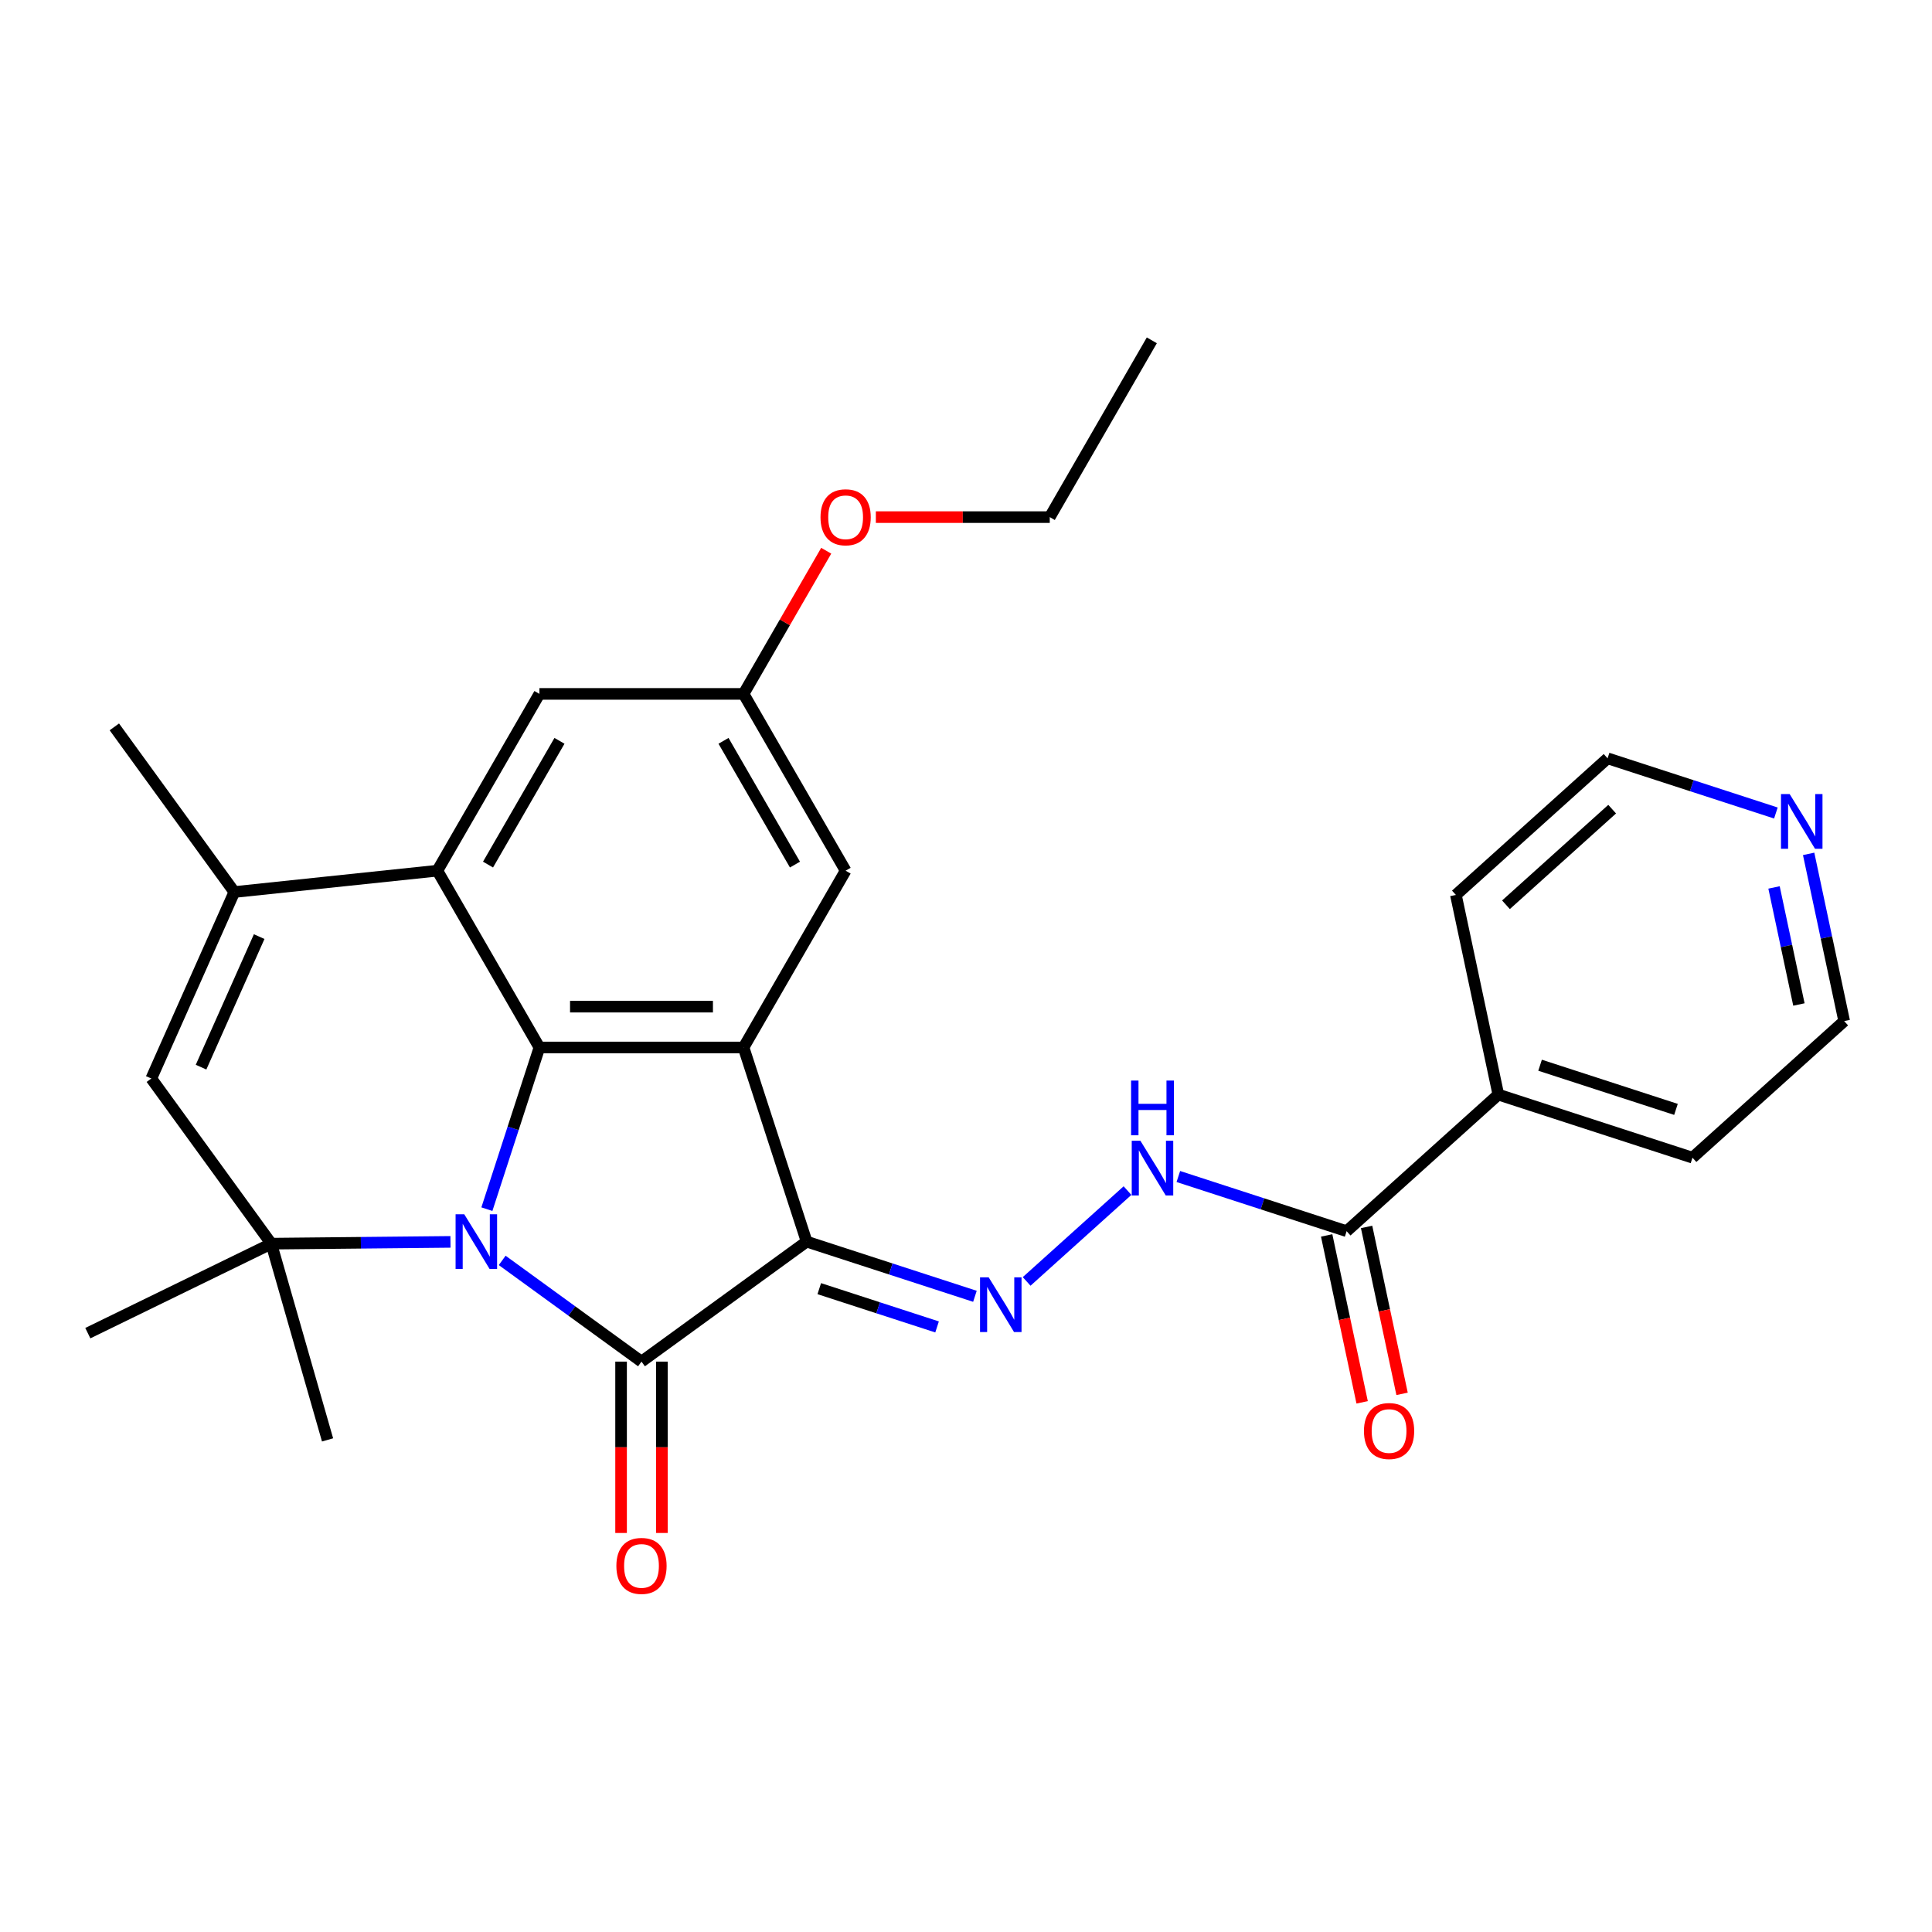 <?xml version='1.0' encoding='iso-8859-1'?>
<svg version='1.1' baseProfile='full'
              xmlns='http://www.w3.org/2000/svg'
                      xmlns:rdkit='http://www.rdkit.org/xml'
                      xmlns:xlink='http://www.w3.org/1999/xlink'
                  xml:space='preserve'
width='1000px' height='1000px' viewBox='0 0 1000 1000'>
<!-- END OF HEADER -->
<rect style='opacity:1.0;fill:#FFFFFF;stroke:none' width='1000' height='1000' x='0' y='0'> </rect>
<path class='bond-0' d='M 259.934,652.384 L 295.984,678.576' style='fill:none;fill-rule:evenodd;stroke:#0000FF;stroke-width:6px;stroke-linecap:butt;stroke-linejoin:miter;stroke-opacity:1' />
<path class='bond-0' d='M 295.984,678.576 L 332.034,704.767' style='fill:none;fill-rule:evenodd;stroke:#000000;stroke-width:6px;stroke-linecap:butt;stroke-linejoin:miter;stroke-opacity:1' />
<path class='bond-1' d='M 252.012,625.86 L 265.608,584.016' style='fill:none;fill-rule:evenodd;stroke:#0000FF;stroke-width:6px;stroke-linecap:butt;stroke-linejoin:miter;stroke-opacity:1' />
<path class='bond-1' d='M 265.608,584.016 L 279.204,542.173' style='fill:none;fill-rule:evenodd;stroke:#000000;stroke-width:6px;stroke-linecap:butt;stroke-linejoin:miter;stroke-opacity:1' />
<path class='bond-2' d='M 233.159,642.795 L 186.791,643.257' style='fill:none;fill-rule:evenodd;stroke:#0000FF;stroke-width:6px;stroke-linecap:butt;stroke-linejoin:miter;stroke-opacity:1' />
<path class='bond-2' d='M 186.791,643.257 L 140.422,643.719' style='fill:none;fill-rule:evenodd;stroke:#000000;stroke-width:6px;stroke-linecap:butt;stroke-linejoin:miter;stroke-opacity:1' />
<path class='bond-3' d='M 417.515,642.662 L 332.034,704.767' style='fill:none;fill-rule:evenodd;stroke:#000000;stroke-width:6px;stroke-linecap:butt;stroke-linejoin:miter;stroke-opacity:1' />
<path class='bond-4' d='M 417.515,642.662 L 461.069,656.813' style='fill:none;fill-rule:evenodd;stroke:#000000;stroke-width:6px;stroke-linecap:butt;stroke-linejoin:miter;stroke-opacity:1' />
<path class='bond-4' d='M 461.069,656.813 L 504.623,670.965' style='fill:none;fill-rule:evenodd;stroke:#0000FF;stroke-width:6px;stroke-linecap:butt;stroke-linejoin:miter;stroke-opacity:1' />
<path class='bond-4' d='M 424.051,667.005 L 454.539,676.911' style='fill:none;fill-rule:evenodd;stroke:#000000;stroke-width:6px;stroke-linecap:butt;stroke-linejoin:miter;stroke-opacity:1' />
<path class='bond-4' d='M 454.539,676.911 L 485.026,686.817' style='fill:none;fill-rule:evenodd;stroke:#0000FF;stroke-width:6px;stroke-linecap:butt;stroke-linejoin:miter;stroke-opacity:1' />
<path class='bond-5' d='M 417.515,642.662 L 384.864,542.173' style='fill:none;fill-rule:evenodd;stroke:#000000;stroke-width:6px;stroke-linecap:butt;stroke-linejoin:miter;stroke-opacity:1' />
<path class='bond-6' d='M 321.468,704.767 L 321.468,749.117' style='fill:none;fill-rule:evenodd;stroke:#000000;stroke-width:6px;stroke-linecap:butt;stroke-linejoin:miter;stroke-opacity:1' />
<path class='bond-6' d='M 321.468,749.117 L 321.468,793.466' style='fill:none;fill-rule:evenodd;stroke:#FF0000;stroke-width:6px;stroke-linecap:butt;stroke-linejoin:miter;stroke-opacity:1' />
<path class='bond-6' d='M 342.6,704.767 L 342.6,749.117' style='fill:none;fill-rule:evenodd;stroke:#000000;stroke-width:6px;stroke-linecap:butt;stroke-linejoin:miter;stroke-opacity:1' />
<path class='bond-6' d='M 342.6,749.117 L 342.6,793.466' style='fill:none;fill-rule:evenodd;stroke:#FF0000;stroke-width:6px;stroke-linecap:butt;stroke-linejoin:miter;stroke-opacity:1' />
<path class='bond-7' d='M 279.204,542.173 L 384.864,542.173' style='fill:none;fill-rule:evenodd;stroke:#000000;stroke-width:6px;stroke-linecap:butt;stroke-linejoin:miter;stroke-opacity:1' />
<path class='bond-7' d='M 295.053,521.041 L 369.015,521.041' style='fill:none;fill-rule:evenodd;stroke:#000000;stroke-width:6px;stroke-linecap:butt;stroke-linejoin:miter;stroke-opacity:1' />
<path class='bond-8' d='M 279.204,542.173 L 226.374,450.668' style='fill:none;fill-rule:evenodd;stroke:#000000;stroke-width:6px;stroke-linecap:butt;stroke-linejoin:miter;stroke-opacity:1' />
<path class='bond-9' d='M 384.864,542.173 L 437.694,450.668' style='fill:none;fill-rule:evenodd;stroke:#000000;stroke-width:6px;stroke-linecap:butt;stroke-linejoin:miter;stroke-opacity:1' />
<path class='bond-10' d='M 140.422,643.719 L 78.316,558.238' style='fill:none;fill-rule:evenodd;stroke:#000000;stroke-width:6px;stroke-linecap:butt;stroke-linejoin:miter;stroke-opacity:1' />
<path class='bond-11' d='M 140.422,643.719 L 45.455,690.038' style='fill:none;fill-rule:evenodd;stroke:#000000;stroke-width:6px;stroke-linecap:butt;stroke-linejoin:miter;stroke-opacity:1' />
<path class='bond-12' d='M 140.422,643.719 L 169.546,745.287' style='fill:none;fill-rule:evenodd;stroke:#000000;stroke-width:6px;stroke-linecap:butt;stroke-linejoin:miter;stroke-opacity:1' />
<path class='bond-13' d='M 226.374,450.668 L 279.204,359.163' style='fill:none;fill-rule:evenodd;stroke:#000000;stroke-width:6px;stroke-linecap:butt;stroke-linejoin:miter;stroke-opacity:1' />
<path class='bond-13' d='M 252.599,447.508 L 289.58,383.455' style='fill:none;fill-rule:evenodd;stroke:#000000;stroke-width:6px;stroke-linecap:butt;stroke-linejoin:miter;stroke-opacity:1' />
<path class='bond-14' d='M 226.374,450.668 L 121.292,461.712' style='fill:none;fill-rule:evenodd;stroke:#000000;stroke-width:6px;stroke-linecap:butt;stroke-linejoin:miter;stroke-opacity:1' />
<path class='bond-15' d='M 531.386,663.264 L 583.594,616.255' style='fill:none;fill-rule:evenodd;stroke:#0000FF;stroke-width:6px;stroke-linecap:butt;stroke-linejoin:miter;stroke-opacity:1' />
<path class='bond-16' d='M 121.292,461.712 L 78.316,558.238' style='fill:none;fill-rule:evenodd;stroke:#000000;stroke-width:6px;stroke-linecap:butt;stroke-linejoin:miter;stroke-opacity:1' />
<path class='bond-16' d='M 134.151,484.787 L 104.067,552.354' style='fill:none;fill-rule:evenodd;stroke:#000000;stroke-width:6px;stroke-linecap:butt;stroke-linejoin:miter;stroke-opacity:1' />
<path class='bond-17' d='M 121.292,461.712 L 59.186,376.231' style='fill:none;fill-rule:evenodd;stroke:#000000;stroke-width:6px;stroke-linecap:butt;stroke-linejoin:miter;stroke-opacity:1' />
<path class='bond-18' d='M 609.907,608.96 L 653.461,623.111' style='fill:none;fill-rule:evenodd;stroke:#0000FF;stroke-width:6px;stroke-linecap:butt;stroke-linejoin:miter;stroke-opacity:1' />
<path class='bond-18' d='M 653.461,623.111 L 697.014,637.263' style='fill:none;fill-rule:evenodd;stroke:#000000;stroke-width:6px;stroke-linecap:butt;stroke-linejoin:miter;stroke-opacity:1' />
<path class='bond-19' d='M 686.679,639.46 L 695.861,682.655' style='fill:none;fill-rule:evenodd;stroke:#000000;stroke-width:6px;stroke-linecap:butt;stroke-linejoin:miter;stroke-opacity:1' />
<path class='bond-19' d='M 695.861,682.655 L 705.042,725.85' style='fill:none;fill-rule:evenodd;stroke:#FF0000;stroke-width:6px;stroke-linecap:butt;stroke-linejoin:miter;stroke-opacity:1' />
<path class='bond-19' d='M 707.349,635.066 L 716.531,678.261' style='fill:none;fill-rule:evenodd;stroke:#000000;stroke-width:6px;stroke-linecap:butt;stroke-linejoin:miter;stroke-opacity:1' />
<path class='bond-19' d='M 716.531,678.261 L 725.712,721.456' style='fill:none;fill-rule:evenodd;stroke:#FF0000;stroke-width:6px;stroke-linecap:butt;stroke-linejoin:miter;stroke-opacity:1' />
<path class='bond-20' d='M 697.014,637.263 L 775.535,566.562' style='fill:none;fill-rule:evenodd;stroke:#000000;stroke-width:6px;stroke-linecap:butt;stroke-linejoin:miter;stroke-opacity:1' />
<path class='bond-21' d='M 437.694,450.668 L 384.864,359.163' style='fill:none;fill-rule:evenodd;stroke:#000000;stroke-width:6px;stroke-linecap:butt;stroke-linejoin:miter;stroke-opacity:1' />
<path class='bond-21' d='M 411.469,447.508 L 374.488,383.455' style='fill:none;fill-rule:evenodd;stroke:#000000;stroke-width:6px;stroke-linecap:butt;stroke-linejoin:miter;stroke-opacity:1' />
<path class='bond-22' d='M 279.204,359.163 L 384.864,359.163' style='fill:none;fill-rule:evenodd;stroke:#000000;stroke-width:6px;stroke-linecap:butt;stroke-linejoin:miter;stroke-opacity:1' />
<path class='bond-23' d='M 384.864,359.163 L 406.256,322.112' style='fill:none;fill-rule:evenodd;stroke:#000000;stroke-width:6px;stroke-linecap:butt;stroke-linejoin:miter;stroke-opacity:1' />
<path class='bond-23' d='M 406.256,322.112 L 427.648,285.06' style='fill:none;fill-rule:evenodd;stroke:#FF0000;stroke-width:6px;stroke-linecap:butt;stroke-linejoin:miter;stroke-opacity:1' />
<path class='bond-24' d='M 936.149,441.962 L 945.347,485.237' style='fill:none;fill-rule:evenodd;stroke:#0000FF;stroke-width:6px;stroke-linecap:butt;stroke-linejoin:miter;stroke-opacity:1' />
<path class='bond-24' d='M 945.347,485.237 L 954.545,528.512' style='fill:none;fill-rule:evenodd;stroke:#000000;stroke-width:6px;stroke-linecap:butt;stroke-linejoin:miter;stroke-opacity:1' />
<path class='bond-24' d='M 918.238,459.338 L 924.677,489.631' style='fill:none;fill-rule:evenodd;stroke:#0000FF;stroke-width:6px;stroke-linecap:butt;stroke-linejoin:miter;stroke-opacity:1' />
<path class='bond-24' d='M 924.677,489.631 L 931.116,519.923' style='fill:none;fill-rule:evenodd;stroke:#000000;stroke-width:6px;stroke-linecap:butt;stroke-linejoin:miter;stroke-opacity:1' />
<path class='bond-25' d='M 919.196,420.813 L 875.642,406.661' style='fill:none;fill-rule:evenodd;stroke:#0000FF;stroke-width:6px;stroke-linecap:butt;stroke-linejoin:miter;stroke-opacity:1' />
<path class='bond-25' d='M 875.642,406.661 L 832.088,392.51' style='fill:none;fill-rule:evenodd;stroke:#000000;stroke-width:6px;stroke-linecap:butt;stroke-linejoin:miter;stroke-opacity:1' />
<path class='bond-26' d='M 775.535,566.562 L 753.567,463.211' style='fill:none;fill-rule:evenodd;stroke:#000000;stroke-width:6px;stroke-linecap:butt;stroke-linejoin:miter;stroke-opacity:1' />
<path class='bond-27' d='M 775.535,566.562 L 876.024,599.213' style='fill:none;fill-rule:evenodd;stroke:#000000;stroke-width:6px;stroke-linecap:butt;stroke-linejoin:miter;stroke-opacity:1' />
<path class='bond-27' d='M 797.139,551.362 L 867.481,574.218' style='fill:none;fill-rule:evenodd;stroke:#000000;stroke-width:6px;stroke-linecap:butt;stroke-linejoin:miter;stroke-opacity:1' />
<path class='bond-28' d='M 453.336,267.659 L 498.345,267.659' style='fill:none;fill-rule:evenodd;stroke:#FF0000;stroke-width:6px;stroke-linecap:butt;stroke-linejoin:miter;stroke-opacity:1' />
<path class='bond-28' d='M 498.345,267.659 L 543.355,267.659' style='fill:none;fill-rule:evenodd;stroke:#000000;stroke-width:6px;stroke-linecap:butt;stroke-linejoin:miter;stroke-opacity:1' />
<path class='bond-29' d='M 954.545,528.512 L 876.024,599.213' style='fill:none;fill-rule:evenodd;stroke:#000000;stroke-width:6px;stroke-linecap:butt;stroke-linejoin:miter;stroke-opacity:1' />
<path class='bond-30' d='M 832.088,392.51 L 753.567,463.211' style='fill:none;fill-rule:evenodd;stroke:#000000;stroke-width:6px;stroke-linecap:butt;stroke-linejoin:miter;stroke-opacity:1' />
<path class='bond-30' d='M 834.45,418.819 L 779.486,468.31' style='fill:none;fill-rule:evenodd;stroke:#000000;stroke-width:6px;stroke-linecap:butt;stroke-linejoin:miter;stroke-opacity:1' />
<path class='bond-31' d='M 543.355,267.659 L 596.185,176.154' style='fill:none;fill-rule:evenodd;stroke:#000000;stroke-width:6px;stroke-linecap:butt;stroke-linejoin:miter;stroke-opacity:1' />
<path  class='atom-0' d='M 240.293 628.502
L 249.573 643.502
Q 250.493 644.982, 251.973 647.662
Q 253.453 650.342, 253.533 650.502
L 253.533 628.502
L 257.293 628.502
L 257.293 656.822
L 253.413 656.822
L 243.453 640.422
Q 242.293 638.502, 241.053 636.302
Q 239.853 634.102, 239.493 633.422
L 239.493 656.822
L 235.813 656.822
L 235.813 628.502
L 240.293 628.502
' fill='#0000FF'/>
<path  class='atom-7' d='M 511.744 661.153
L 521.024 676.153
Q 521.944 677.633, 523.424 680.313
Q 524.904 682.993, 524.984 683.153
L 524.984 661.153
L 528.744 661.153
L 528.744 689.473
L 524.864 689.473
L 514.904 673.073
Q 513.744 671.153, 512.504 668.953
Q 511.304 666.753, 510.944 666.073
L 510.944 689.473
L 507.264 689.473
L 507.264 661.153
L 511.744 661.153
' fill='#0000FF'/>
<path  class='atom-10' d='M 590.265 590.452
L 599.545 605.452
Q 600.465 606.932, 601.945 609.612
Q 603.425 612.292, 603.505 612.452
L 603.505 590.452
L 607.265 590.452
L 607.265 618.772
L 603.385 618.772
L 593.425 602.372
Q 592.265 600.452, 591.025 598.252
Q 589.825 596.052, 589.465 595.372
L 589.465 618.772
L 585.785 618.772
L 585.785 590.452
L 590.265 590.452
' fill='#0000FF'/>
<path  class='atom-10' d='M 585.445 559.3
L 589.285 559.3
L 589.285 571.34
L 603.765 571.34
L 603.765 559.3
L 607.605 559.3
L 607.605 587.62
L 603.765 587.62
L 603.765 574.54
L 589.285 574.54
L 589.285 587.62
L 585.445 587.62
L 585.445 559.3
' fill='#0000FF'/>
<path  class='atom-13' d='M 319.034 810.508
Q 319.034 803.708, 322.394 799.908
Q 325.754 796.108, 332.034 796.108
Q 338.314 796.108, 341.674 799.908
Q 345.034 803.708, 345.034 810.508
Q 345.034 817.388, 341.634 821.308
Q 338.234 825.188, 332.034 825.188
Q 325.794 825.188, 322.394 821.308
Q 319.034 817.428, 319.034 810.508
M 332.034 821.988
Q 336.354 821.988, 338.674 819.108
Q 341.034 816.188, 341.034 810.508
Q 341.034 804.948, 338.674 802.148
Q 336.354 799.308, 332.034 799.308
Q 327.714 799.308, 325.354 802.108
Q 323.034 804.908, 323.034 810.508
Q 323.034 816.228, 325.354 819.108
Q 327.714 821.988, 332.034 821.988
' fill='#FF0000'/>
<path  class='atom-16' d='M 705.982 740.694
Q 705.982 733.894, 709.342 730.094
Q 712.702 726.294, 718.982 726.294
Q 725.262 726.294, 728.622 730.094
Q 731.982 733.894, 731.982 740.694
Q 731.982 747.574, 728.582 751.494
Q 725.182 755.374, 718.982 755.374
Q 712.742 755.374, 709.342 751.494
Q 705.982 747.614, 705.982 740.694
M 718.982 752.174
Q 723.302 752.174, 725.622 749.294
Q 727.982 746.374, 727.982 740.694
Q 727.982 735.134, 725.622 732.334
Q 723.302 729.494, 718.982 729.494
Q 714.662 729.494, 712.302 732.294
Q 709.982 735.094, 709.982 740.694
Q 709.982 746.414, 712.302 749.294
Q 714.662 752.174, 718.982 752.174
' fill='#FF0000'/>
<path  class='atom-17' d='M 926.317 411.001
L 935.597 426.001
Q 936.517 427.481, 937.997 430.161
Q 939.477 432.841, 939.557 433.001
L 939.557 411.001
L 943.317 411.001
L 943.317 439.321
L 939.437 439.321
L 929.477 422.921
Q 928.317 421.001, 927.077 418.801
Q 925.877 416.601, 925.517 415.921
L 925.517 439.321
L 921.837 439.321
L 921.837 411.001
L 926.317 411.001
' fill='#0000FF'/>
<path  class='atom-22' d='M 424.694 267.739
Q 424.694 260.939, 428.054 257.139
Q 431.414 253.339, 437.694 253.339
Q 443.974 253.339, 447.334 257.139
Q 450.694 260.939, 450.694 267.739
Q 450.694 274.619, 447.294 278.539
Q 443.894 282.419, 437.694 282.419
Q 431.454 282.419, 428.054 278.539
Q 424.694 274.659, 424.694 267.739
M 437.694 279.219
Q 442.014 279.219, 444.334 276.339
Q 446.694 273.419, 446.694 267.739
Q 446.694 262.179, 444.334 259.379
Q 442.014 256.539, 437.694 256.539
Q 433.374 256.539, 431.014 259.339
Q 428.694 262.139, 428.694 267.739
Q 428.694 273.459, 431.014 276.339
Q 433.374 279.219, 437.694 279.219
' fill='#FF0000'/>
</svg>
